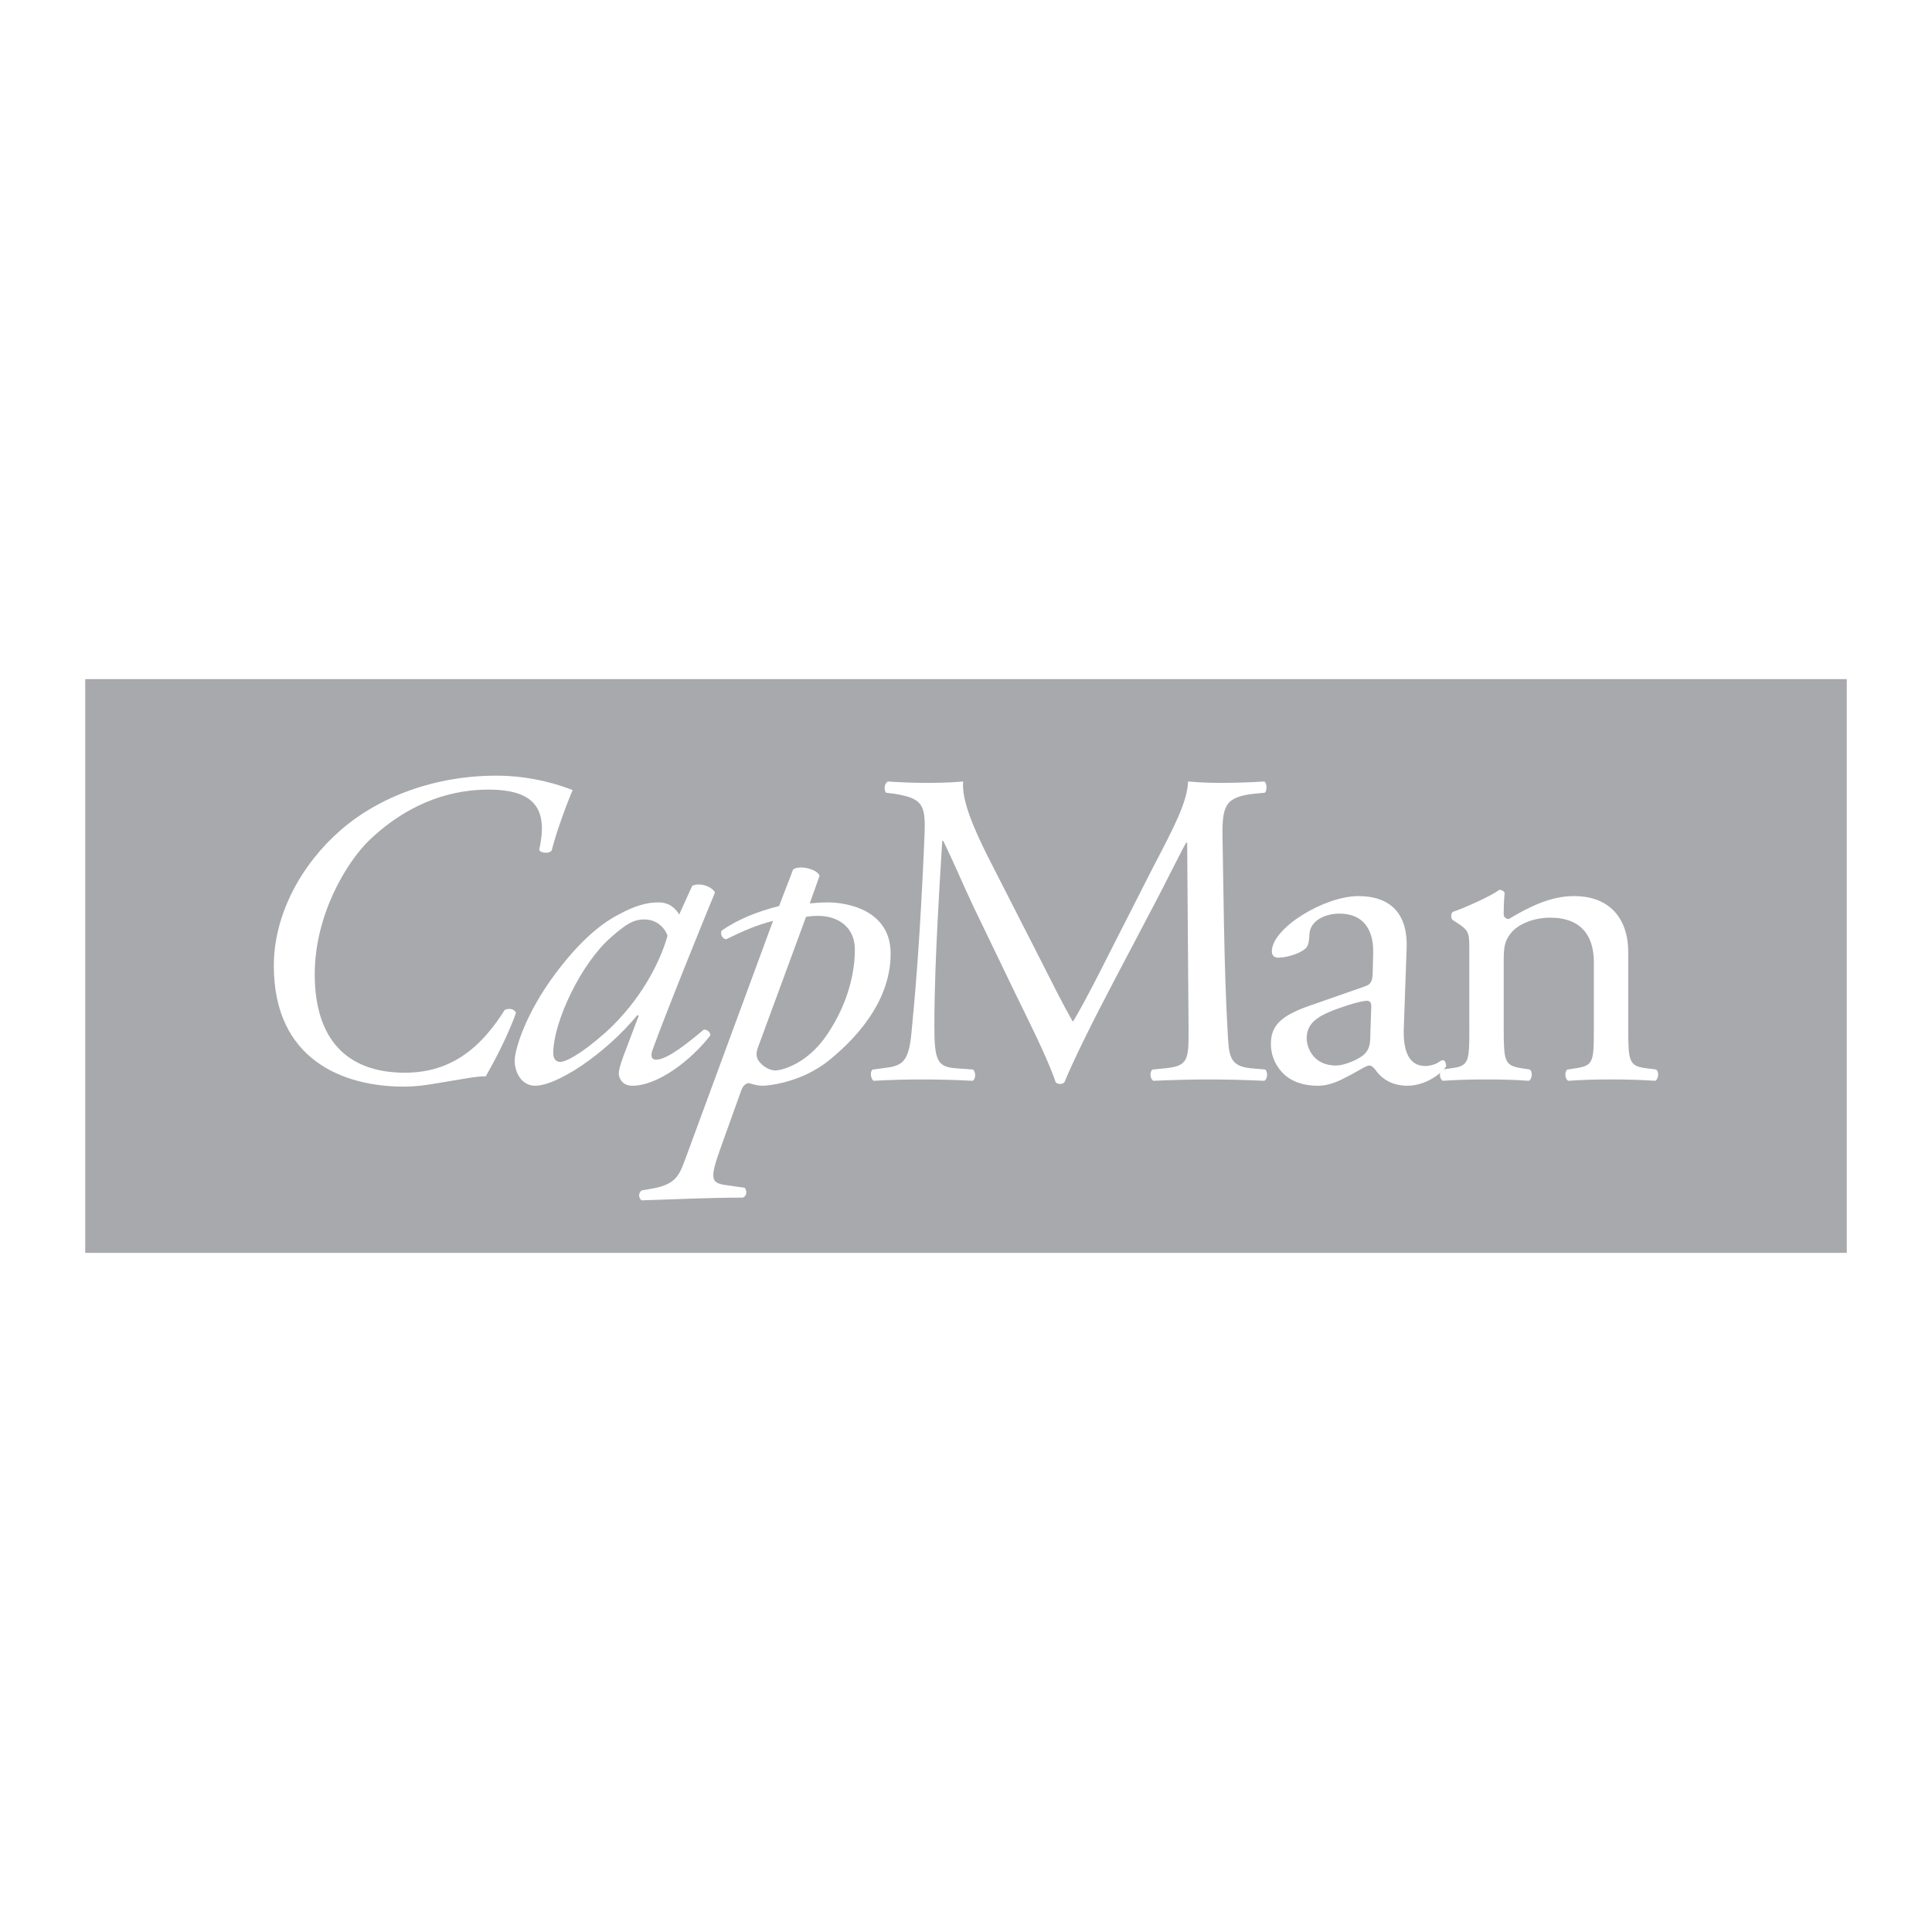 <?xml version="1.0" encoding="utf-8"?>
<!-- Generator: Adobe Illustrator 13.0.0, SVG Export Plug-In . SVG Version: 6.00 Build 14948)  -->
<!DOCTYPE svg PUBLIC "-//W3C//DTD SVG 1.0//EN" "http://www.w3.org/TR/2001/REC-SVG-20010904/DTD/svg10.dtd">
<svg version="1.0" id="Layer_1" xmlns="http://www.w3.org/2000/svg" xmlns:xlink="http://www.w3.org/1999/xlink" x="0px" y="0px"
	 width="192.756px" height="192.756px" viewBox="0 0 192.756 192.756" enable-background="new 0 0 192.756 192.756"
	 xml:space="preserve">
<g>
	<polygon fill-rule="evenodd" clip-rule="evenodd" fill="#FFFFFF" points="0,0 192.756,0 192.756,192.756 0,192.756 0,0 	"/>
	<polygon fill-rule="evenodd" clip-rule="evenodd" fill="#A7A9AC" points="8.504,67.756 184.252,67.756 184.252,124.999 
		8.504,124.999 8.504,67.756 	"/>
	<path fill-rule="evenodd" clip-rule="evenodd" fill="#FFFFFF" d="M49.528,77.388c-6.074,0-11.684,2.062-15.579,5.468
		c-3.801,3.317-6.629,8.296-6.629,13.496c0,9.415,6.955,12.062,12.982,12.062c1.624,0,3.152-0.314,4.498-0.539
		c1.391-0.223,2.642-0.491,3.663-0.491c1.577-2.737,2.596-5.111,3.014-6.323c-0.14-0.402-0.65-0.493-1.113-0.314
		c-2.226,3.543-5.146,6.278-9.968,6.278c-5.889,0-8.995-3.451-8.995-9.819c0-5.918,3.152-11.164,5.47-13.406
		c4.266-4.035,8.577-5.021,11.871-5.021c4.775,0,5.934,2.106,5.053,6.008c0.14,0.357,1.068,0.403,1.252,0.044
		c0.417-1.659,1.344-4.26,2.087-6.008C55.974,78.373,53.146,77.388,49.528,77.388L49.528,77.388z"/>
	<path fill-rule="evenodd" clip-rule="evenodd" fill="#FFFFFF" d="M67.763,91.243c-0.231-0.449-0.741-0.853-0.927-0.942
		c-0.278-0.134-0.604-0.269-1.112-0.269c-1.207,0-2.366,0.313-4.174,1.3c-1.9,1.031-3.895,2.825-6.121,5.784
		c-3.059,4.08-4.079,7.668-4.079,8.696c0,1.258,0.741,2.513,2.04,2.513c2.179,0,6.909-3.094,10.201-7.04l0.139,0.044l-1.531,4.036
		c-0.371,1.032-0.463,1.436-0.463,1.749c0,0.358,0.278,1.211,1.344,1.211c2.55,0,5.842-2.513,7.79-5.023
		c0-0.356-0.324-0.58-0.649-0.58c-2.642,2.24-3.988,3.003-4.774,3.003c-0.372,0-0.603-0.269-0.325-1.031
		c1.483-4.079,5.517-13.991,6.212-15.647c-0.278-0.583-1.483-1.031-2.271-0.672L67.763,91.243L67.763,91.243z M64.286,91.734
		c1.205,0,1.994,0.764,2.317,1.616c-0.741,2.644-2.689,6.5-6.213,9.682c-2.642,2.332-4.033,2.917-4.496,2.917
		c-0.417,0-0.696-0.315-0.696-0.854c0-3.183,2.828-9.058,5.796-11.612C62.432,92.229,63.173,91.734,64.286,91.734L64.286,91.734z"/>
	<path fill-rule="evenodd" clip-rule="evenodd" fill="#FFFFFF" d="M81.766,87.385c-0.185-0.67-2.04-1.12-2.642-0.626l-1.391,3.631
		c-2.272,0.582-4.126,1.344-5.749,2.467c-0.14,0.402,0.091,0.807,0.463,0.852c1.948-0.944,3.014-1.391,4.683-1.84l-8.624,23.406
		c-0.696,1.837-0.881,2.868-3.477,3.317l-1.021,0.18c-0.324,0.269-0.324,0.716,0,0.987c3.106-0.091,6.585-0.271,10.109-0.271
		c0.418-0.18,0.418-0.672,0.185-0.984l-1.9-0.271c-1.531-0.225-1.624-0.628-0.372-4.079l1.9-5.292
		c0.139-0.447,0.372-0.716,0.743-0.806c0.648,0.18,1.02,0.269,1.437,0.269c0.185,0,3.709-0.179,6.629-2.557
		c3.524-2.868,6.121-6.499,6.121-10.626c0-4.26-4.173-5.11-6.306-5.11c-0.881,0-1.391,0.091-1.761,0.091L81.766,87.385
		L81.766,87.385z M80.422,91.465c0.324-0.044,0.696-0.088,1.205-0.088c1.995,0,3.663,1.121,3.663,3.361
		c0,1.973-0.509,5.111-2.735,8.43c-1.993,3.004-4.589,3.631-5.193,3.631c-0.742,0-1.437-0.583-1.715-1.032
		c-0.185-0.269-0.231-0.716-0.046-1.211L80.422,91.465L80.422,91.465z"/>
	<path fill-rule="evenodd" clip-rule="evenodd" fill="#FFFFFF" d="M98.51,85.368c-1.438-2.87-2.597-5.648-2.412-7.398
		c-1.531,0.135-2.783,0.135-3.848,0.135c-1.159,0-2.272-0.044-3.664-0.135c-0.37,0.18-0.417,0.853-0.185,1.121l0.741,0.089
		c2.829,0.45,3.201,1.032,3.107,3.859c-0.094,2.465-0.278,6.275-0.511,9.996c-0.278,4.439-0.509,6.905-0.788,9.865
		c-0.278,3.139-0.928,3.453-2.874,3.676l-1.021,0.133c-0.278,0.225-0.185,0.9,0.093,1.123c1.576-0.09,3.246-0.135,4.729-0.135
		c1.763,0,3.57,0.045,5.148,0.135c0.324-0.135,0.37-0.853,0.045-1.123l-1.763-0.133c-1.807-0.134-2.085-0.852-2.085-4.169
		c0-3.812,0.185-7.801,0.324-10.538c0.139-2.599,0.278-5.2,0.463-7.979h0.093c1.02,2.062,1.994,4.392,2.967,6.456l4.172,8.652
		c1.067,2.198,3.292,6.592,4.081,8.969c0.093,0.134,0.323,0.18,0.418,0.18c0.185,0,0.369-0.046,0.463-0.18
		c0.834-2.063,2.922-6.277,5.007-10.224l4.126-7.845c0.929-1.75,2.689-5.336,3.016-5.831h0.092l0.139,18.699
		c0,2.868,0,3.587-2.271,3.81l-1.344,0.133c-0.278,0.271-0.232,0.9,0.093,1.123c1.9-0.09,3.987-0.135,5.609-0.135
		c1.67,0,3.57,0.045,5.473,0.135c0.324-0.179,0.37-0.853,0.092-1.123l-1.483-0.133c-2.181-0.223-2.133-1.39-2.272-3.631
		c-0.371-6.458-0.417-14.751-0.51-19.504c-0.047-3.138,0.324-3.946,3.245-4.261l0.974-0.089c0.231-0.179,0.231-0.941-0.045-1.121
		c-1.438,0.09-2.968,0.135-4.127,0.135c-0.928,0-1.901,0-3.479-0.135c-0.093,2.062-1.391,4.528-3.523,8.609l-4.357,8.563
		c-1.161,2.288-2.319,4.618-3.572,6.728h-0.091c-1.113-1.975-2.133-4.036-3.2-6.143L98.51,85.368L98.51,85.368z"/>
	<path fill-rule="evenodd" clip-rule="evenodd" fill="#FFFFFF" d="M130.646,100.345c-2.967,1.029-3.848,2.062-3.848,3.809
		c0,1.256,0.557,2.378,1.437,3.141c0.79,0.672,1.902,1.03,3.246,1.03c1.299,0,2.318-0.583,3.34-1.119
		c0.926-0.497,1.483-0.898,1.807-0.898c0.278,0,0.557,0.357,0.743,0.626c0.787,0.987,1.9,1.392,3.014,1.392
		c2.271,0,3.895-1.749,3.895-1.972c0-0.314-0.14-0.585-0.325-0.585c-0.139,0-0.371,0.182-0.603,0.314
		c-0.277,0.135-0.695,0.271-1.158,0.271c-1.809,0-2.227-1.841-2.133-3.903l0.278-7.799c0.139-3.363-1.484-5.248-4.822-5.248
		c-3.385,0-8.625,3.184-8.625,5.516c0,0.403,0.232,0.626,0.648,0.626c0.695,0,1.948-0.313,2.644-0.851
		c0.372-0.269,0.418-0.809,0.463-1.526c0.094-1.39,1.67-2.016,2.968-2.016c2.874,0,3.432,2.242,3.386,3.9l-0.047,2.062
		c-0.047,0.673-0.093,1.078-0.788,1.301L130.646,100.345L130.646,100.345z M130.369,103.617c0-1.748,1.345-2.422,4.08-3.318
		c0.835-0.271,1.624-0.449,1.9-0.449c0.278,0,0.465,0.09,0.465,0.584l-0.093,2.645c0,0.942-0.046,1.568-0.603,2.107
		c-0.464,0.448-1.902,1.121-2.828,1.121C130.925,106.307,130.369,104.378,130.369,103.617L130.369,103.617z"/>
	<path fill-rule="evenodd" clip-rule="evenodd" fill="#FFFFFF" d="M146.597,102.677c0,3.226-0.046,3.676-1.763,3.898l-0.973,0.133
		c-0.325,0.225-0.232,0.988,0.092,1.123c1.298-0.09,2.689-0.135,4.359-0.135c1.622,0,2.967,0.045,4.22,0.135
		c0.324-0.135,0.415-0.898,0.091-1.123l-0.834-0.133c-1.668-0.269-1.762-0.673-1.762-3.898v-6.862c0-1.3,0.094-1.929,0.696-2.69
		c0.647-0.851,2.178-1.57,3.941-1.57c3.152,0,4.356,1.885,4.356,4.439v6.683c0,3.226-0.045,3.63-1.761,3.898l-0.881,0.133
		c-0.325,0.225-0.232,0.988,0.092,1.123c1.252-0.09,2.644-0.135,4.313-0.135c1.621,0,2.967,0.045,4.356,0.135
		c0.326-0.135,0.418-0.898,0.094-1.123l-1.02-0.133c-1.67-0.223-1.763-0.673-1.763-3.898v-7.714c0-3.006-1.577-5.561-5.425-5.561
		c-2.363,0-4.544,1.123-6.49,2.288c-0.326,0-0.511-0.225-0.511-0.492c0-0.405,0-1.076,0.094-2.109
		c-0.094-0.223-0.326-0.313-0.512-0.313c-0.927,0.672-3.569,1.838-4.637,2.196c-0.23,0.135-0.23,0.63-0.046,0.807l0.417,0.271
		c1.253,0.808,1.253,1.03,1.253,2.779V102.677L146.597,102.677z"/>
</g>
</svg>
